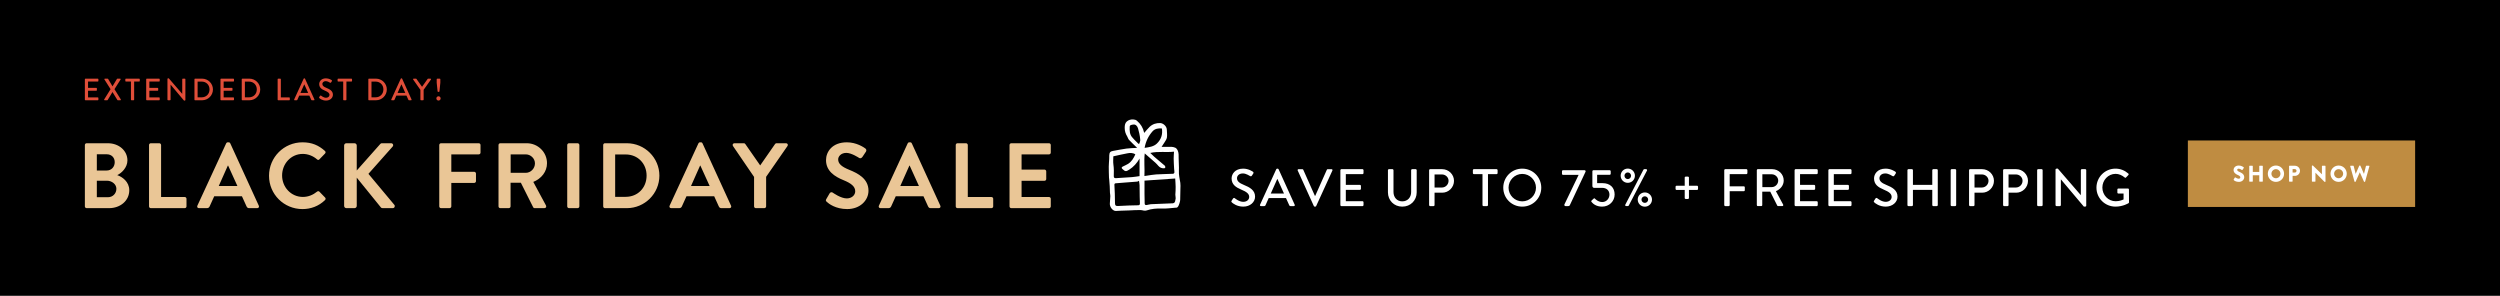 <svg id="eWvcZQaDUoJ1" xmlns="http://www.w3.org/2000/svg" xmlns:xlink="http://www.w3.org/1999/xlink" viewBox="0 0 1800 213" shape-rendering="geometricPrecision" text-rendering="geometricPrecision" project-id="7efc5dfe7ff84f5592896cab63b6c721" export-id="881fc7e6b5354c8d93f2f83fb0ff3694" cached="false">
<style><![CDATA[
#eWvcZQaDUoJ5 {animation: eWvcZQaDUoJ5_f_p 6000ms linear infinite normal forwards}@keyframes eWvcZQaDUoJ5_f_p { 0% {fill: #eac696} 1.667% {fill: #bf8c41} 50% {fill: #bf8c41} 51.667% {fill: #eac696} 100% {fill: #eac696}} #eWvcZQaDUoJ6 {animation: eWvcZQaDUoJ6_f_p 6000ms linear infinite normal forwards}@keyframes eWvcZQaDUoJ6_f_p { 0% {fill: #eac696} 8.333% {fill: #eac696} 10% {fill: #bf8c41} 58.333% {fill: #bf8c41} 60% {fill: #eac696} 100% {fill: #eac696}} #eWvcZQaDUoJ7 {animation: eWvcZQaDUoJ7_f_p 6000ms linear infinite normal forwards}@keyframes eWvcZQaDUoJ7_f_p { 0% {fill: #eac696} 16.667% {fill: #eac696} 18.333% {fill: #bf8c41} 66.667% {fill: #bf8c41} 68.333% {fill: #eac696} 100% {fill: #eac696}}
]]></style>
<rect width="1800" height="213" rx="0" ry="0"/><path d="M886.752,144.559c.343-.493.647-1.063.99-1.558.342-.493.875-.646,1.293-.304.229.19,3.159,2.622,6.09,2.622c2.625,0,4.3-1.596,4.3-3.534c0-2.279-1.979-3.723-5.746-5.281-3.882-1.634-6.927-3.647-6.927-8.055c0-2.963,2.283-7.028,8.335-7.028c3.805,0,6.659,1.976,7.04,2.241.305.19.608.722.229,1.292-.305.456-.647.987-.952,1.443-.304.494-.799.722-1.332.38-.266-.151-2.93-1.899-5.137-1.899-3.197,0-4.301,2.014-4.301,3.42c0,2.165,1.675,3.495,4.833,4.787c4.415,1.785,8.182,3.875,8.182,8.511c0,3.951-3.539,7.181-8.486,7.181-4.643,0-7.572-2.432-8.182-3.002-.344-.304-.609-.57-.229-1.216Zm20.473,2.849l11.683-25.569c.114-.229.457-.418.647-.418h.38c.19,0,.533.189.647.418l11.606,25.569c.229.494-.076.988-.646.988h-2.397c-.457,0-.724-.228-.875-.57l-2.359-5.205h-12.444c-.762,1.748-1.561,3.458-2.321,5.205-.114.267-.419.57-.876.57h-2.397c-.571,0-.876-.494-.648-.988Zm17.24-8.054l-4.681-10.41h-.19l-4.643,10.41h9.514Zm9.892-16.566c-.229-.494.076-.987.646-.987h2.702c.305,0,.571.228.647.418l8.372,18.807h.229l8.372-18.807c.076-.19.304-.418.646-.418h2.702c.57,0,.875.493.646.987l-11.683,25.57c-.114.229-.343.418-.646.418h-.381c-.267,0-.533-.189-.647-.418l-11.605-25.57Zm30.71-.266c0-.38.305-.722.723-.722h15.223c.419,0,.723.342.723.722v2.128c0,.38-.304.722-.723.722h-12.025v7.751h10.16c.381,0,.724.342.724.722v2.128c0,.418-.343.722-.724.722h-10.16v8.169h12.025c.419,0,.723.342.723.722v2.09c0,.38-.304.722-.723.722h-15.223c-.418,0-.723-.342-.723-.722v-25.154Zm34.248,0c0-.38.343-.722.724-.722h2.55c.418,0,.723.342.723.722v15.691c0,3.8,2.436,6.763,6.317,6.763c3.92,0,6.394-2.925,6.394-6.687v-15.768c0-.38.304-.722.723-.722h2.55c.381,0,.723.342.723.722v15.957c0,5.775-4.376,10.297-10.389,10.297-5.975,0-10.313-4.521-10.313-10.297v-15.956h-.002Zm29.645,0c0-.38.305-.722.723-.722h8.677c4.681,0,8.524,3.799,8.524,8.396c0,4.711-3.844,8.549-8.486,8.549h-5.518v8.929c0,.38-.343.722-.724.722h-2.474c-.418,0-.723-.342-.723-.722v-25.152h.001Zm9.171,12.5c2.626,0,4.833-2.128,4.833-4.863c0-2.584-2.207-4.56-4.833-4.56h-5.251v9.423h5.251Zm29.263-9.65h-6.203c-.419,0-.723-.342-.723-.722v-2.128c0-.38.304-.722.723-.722h16.364c.418,0,.723.342.723.722v2.128c0,.38-.305.722-.723.722h-6.203v22.303c0,.38-.343.722-.724.722h-2.512c-.38,0-.723-.342-.723-.722v-22.303h.001Zm28.616-3.951c7.611,0,13.7,6.116,13.7,13.716c0,7.599-6.089,13.64-13.7,13.64-7.61,0-13.661-6.041-13.661-13.64c0-7.6,6.051-13.716,13.661-13.716Zm0,23.556c5.442,0,9.895-4.407,9.895-9.84c0-5.396-4.452-9.917-9.895-9.917-5.403,0-9.856,4.521-9.856,9.917c0,5.432,4.453,9.84,9.856,9.84Zm30.33,2.28l10.274-21.353h-11.264c-.381,0-.724-.343-.724-.723v-1.899c0-.38.343-.722.724-.722h15.564c.38,0,.723.342.723.722v.266l-11.188,23.823c-.342.76-.532,1.025-1.483,1.025h-1.751c-.495,0-.875-.342-.875-.722v-.417Zm19.673-2.926c.495-.418.913-.912,1.408-1.33.305-.266.608-.342.913,0c.267.342,2.397,2.47,5.29,2.47c3.12,0,5.176-2.659,5.176-5.357c0-2.659-1.751-4.863-5.29-4.863h-5.822c-.762,0-1.18-.722-1.18-1.329v-10.639c0-.38.304-.722.723-.722h11.759c.419,0,.724.342.724.722v1.861c0,.38-.305.723-.724.723h-9.057v6.003h3.844c5.594,0,8.753,3.229,8.753,8.207c0,4.749-3.806,8.7-9.02,8.7-4.148,0-6.47-2.014-7.421-3.153-.495-.571-.533-.837-.076-1.293Zm20.854-17.819c0-2.85,2.283-5.129,5.138-5.129c2.816,0,5.138,2.279,5.138,5.129s-2.321,5.129-5.138,5.129c-2.855,0-5.138-2.28-5.138-5.129Zm7.497,0c0-1.254-1.065-2.355-2.359-2.355-1.332,0-2.397,1.102-2.397,2.355c0,1.368,1.065,2.432,2.397,2.432c1.294-.001,2.359-1.064,2.359-2.432Zm8.905-4.331c.152-.229.456-.38.646-.38h1.256c.571,0,.913.531.647,1.025l-13.13,25.19c-.076.152-.456.38-.646.38h-1.18c-.571,0-.913-.532-.647-1.025l13.054-25.19Zm1.028,16.375c2.816,0,5.138,2.28,5.138,5.13s-2.321,5.129-5.138,5.129c-2.854,0-5.138-2.279-5.138-5.129s2.283-5.13,5.138-5.13Zm0,7.523c1.256,0,2.359-1.064,2.359-2.394c0-1.292-1.104-2.356-2.359-2.356-1.37,0-2.436,1.064-2.436,2.356c0,1.33,1.066,2.394,2.436,2.394Zm28.692-9.308h-5.86c-.381,0-.723-.342-.723-.723v-1.596c0-.38.342-.722.723-.722h5.86v-5.889c0-.38.343-.685.724-.685h1.598c.381,0,.724.305.724.685v5.889h5.86c.381,0,.685.342.685.722v1.596c0,.381-.304.723-.685.723h-5.86v5.812c0,.38-.343.685-.724.685h-1.598c-.381,0-.724-.305-.724-.685v-5.812Zm28.465-14.249c0-.38.305-.722.723-.722h15.223c.419,0,.723.342.723.722v2.128c0,.38-.304.722-.723.722h-12.025v8.776h10.16c.381,0,.724.342.724.722v2.09c0,.38-.343.722-.724.722h-10.16v9.993c0,.38-.343.722-.724.722h-2.474c-.418,0-.723-.342-.723-.722v-25.153Zm23.441,0c0-.38.305-.722.723-.722h10.352c4.566,0,8.296,3.609,8.296,8.131c0,3.495-2.321,6.383-5.632,7.713l5.213,9.65c.267.494,0,1.102-.646,1.102h-2.969c-.304,0-.532-.19-.608-.342l-5.062-10.068h-5.746v9.688c0,.38-.343.722-.724.722h-2.474c-.418,0-.723-.342-.723-.722v-25.152Zm10.77,12.197c2.474,0,4.643-2.09,4.643-4.712c0-2.47-2.169-4.521-4.643-4.521h-6.773v9.232h6.773v.001Zm16.439-12.197c0-.38.305-.722.723-.722h15.223c.419,0,.723.342.723.722v2.128c0,.38-.304.722-.723.722h-12.025v7.751h10.16c.381,0,.724.342.724.722v2.128c0,.418-.343.722-.724.722h-10.16v8.169h12.025c.419,0,.723.342.723.722v2.09c0,.38-.304.722-.723.722h-15.223c-.418,0-.723-.342-.723-.722v-25.154Zm24.317,0c0-.38.305-.722.723-.722h15.223c.419,0,.723.342.723.722v2.128c0,.38-.304.722-.723.722h-12.025v7.751h10.16c.381,0,.724.342.724.722v2.128c0,.418-.343.722-.724.722h-10.16v8.169h12.025c.419,0,.723.342.723.722v2.09c0,.38-.304.722-.723.722h-15.223c-.418,0-.723-.342-.723-.722v-25.154Zm32.878,22.037c.343-.493.647-1.063.99-1.558.342-.493.875-.646,1.293-.304.229.19,3.159,2.622,6.09,2.622c2.625,0,4.3-1.596,4.3-3.534c0-2.279-1.979-3.723-5.746-5.281-3.882-1.634-6.927-3.647-6.927-8.055c0-2.963,2.283-7.028,8.335-7.028c3.805,0,6.659,1.976,7.04,2.241.305.19.608.722.229,1.292-.305.456-.647.987-.952,1.443-.304.494-.799.722-1.332.38-.266-.151-2.93-1.899-5.137-1.899-3.197,0-4.301,2.014-4.301,3.42c0,2.165,1.675,3.495,4.833,4.787c4.415,1.785,8.182,3.875,8.182,8.511c0,3.951-3.539,7.181-8.486,7.181-4.643,0-7.572-2.432-8.182-3.002-.344-.304-.609-.57-.229-1.216Zm24.049-22.037c0-.38.343-.722.723-.722h2.512c.419,0,.724.342.724.722v10.601h13.928v-10.601c0-.38.305-.722.724-.722h2.512c.38,0,.723.342.723.722v25.152c0,.38-.343.722-.723.722h-2.512c-.419,0-.724-.342-.724-.722v-10.98h-13.928v10.98c0,.38-.305.722-.724.722h-2.512c-.38,0-.723-.342-.723-.722v-25.152Zm31.129,0c0-.38.343-.722.723-.722h2.512c.381,0,.724.342.724.722v25.152c0,.38-.343.722-.724.722h-2.512c-.38,0-.723-.342-.723-.722v-25.152Zm13.242,0c0-.38.305-.722.723-.722h8.677c4.681,0,8.524,3.799,8.524,8.396c0,4.711-3.844,8.549-8.486,8.549h-5.518v8.929c0,.38-.343.722-.724.722h-2.474c-.418,0-.723-.342-.723-.722v-25.152h.001Zm9.171,12.5c2.626,0,4.833-2.128,4.833-4.863c0-2.584-2.207-4.56-4.833-4.56h-5.251v9.423h5.251Zm15.336-12.5c0-.38.305-.722.723-.722h8.677c4.681,0,8.524,3.799,8.524,8.396c0,4.711-3.844,8.549-8.486,8.549h-5.518v8.929c0,.38-.343.722-.724.722h-2.474c-.418,0-.723-.342-.723-.722v-25.152h.001Zm9.171,12.5c2.626,0,4.833-2.128,4.833-4.863c0-2.584-2.207-4.56-4.833-4.56h-5.251v9.423h5.251Zm15.337-12.5c0-.38.343-.722.723-.722h2.512c.381,0,.724.342.724.722v25.152c0,.38-.343.722-.724.722h-2.512c-.38,0-.723-.342-.723-.722v-25.152Zm13.242-.418c0-.38.343-.684.723-.684h.952l16.516,19.073h.038v-17.972c0-.38.305-.722.723-.722h2.436c.381,0,.724.342.724.722v25.57c0,.38-.343.684-.724.684h-.989l-16.516-19.605h-.038v18.504c0,.38-.305.722-.724.722h-2.397c-.38,0-.723-.342-.723-.722v-25.57h-.001Zm43.154-.683c3.653,0,6.66,1.329,9.248,3.533.304.304.342.76.038,1.063-.571.608-1.142,1.178-1.713,1.786-.305.342-.608.304-.989-.038-1.789-1.558-4.148-2.584-6.47-2.584-5.403,0-9.552,4.56-9.552,9.879c0,5.281,4.148,9.841,9.552,9.841c3.159,0,5.328-1.141,5.709-1.292v-4.256h-3.729c-.419,0-.724-.304-.724-.684v-2.204c0-.418.305-.722.724-.722h6.926c.381,0,.685.342.685.722c0,3.04.038,6.155.038,9.195c0,.189-.152.494-.304.607c0,0-3.92,2.508-9.438,2.508-7.572,0-13.699-6.041-13.699-13.64-.002-7.598,6.125-13.714,13.698-13.714Z" fill="#fff"/><g><path id="eWvcZQaDUoJ5" d="M61.103,104.405c0-.667.534-1.269,1.269-1.269h15.288c7.944,0,14.085,5.34,14.085,12.35c0,5.141-4.206,9.146-7.343,10.614c3.538,1.135,8.679,4.74,8.679,10.882c0,7.477-6.409,12.884-14.553,12.884h-16.156c-.734,0-1.269-.601-1.269-1.269v-44.192Zm15.755,18.358c3.405,0,5.741-2.67,5.741-6.008s-2.336-5.675-5.741-5.675h-7.143v11.683h7.143Zm.935,19.226c3.338,0,6.008-2.604,6.008-6.075c0-3.338-3.338-5.808-6.81-5.808h-7.276v11.883h8.078Zm29.509-37.584c0-.667.534-1.269,1.269-1.269h6.142c.667,0,1.269.602,1.269,1.269v37.451h17.023c.734,0,1.269.601,1.269,1.269v5.474c0,.668-.534,1.269-1.269,1.269h-24.433c-.734,0-1.269-.601-1.269-1.269v-44.194h-.001Zm34.784,43.726l20.762-44.927c.2-.4.534-.734,1.135-.734h.667c.667,0,.935.334,1.135.734l20.562,44.927c.4.867-.134,1.735-1.135,1.735h-5.808c-1.001,0-1.469-.4-1.936-1.335l-3.271-7.21h-19.96l-3.271,7.21c-.267.667-.868,1.335-1.936,1.335h-5.808c-1.003,0-1.536-.868-1.136-1.735Zm28.84-14.22l-6.676-14.687h-.201l-6.542,14.687h13.419Zm46.867-31.442c6.743,0,11.616,2.136,16.155,6.208.601.534.601,1.335.067,1.869l-4.072,4.206c-.467.534-1.135.534-1.669,0-2.804-2.47-6.542-3.938-10.281-3.938-8.545,0-14.887,7.143-14.887,15.554c0,8.345,6.409,15.422,14.954,15.422c4.005,0,7.41-1.536,10.214-3.806.534-.467,1.269-.4,1.669,0l4.139,4.272c.534.468.4,1.335-.067,1.803-4.54,4.405-10.281,6.476-16.222,6.476-13.352,0-24.099-10.615-24.099-23.966c0-13.352,10.748-24.1,24.099-24.1Zm29.978,2.27c0-.868.668-1.603,1.603-1.603h5.875c.868,0,1.602.734,1.602,1.603v18.024l16.823-18.958c.267-.334.667-.668,1.269-.668h6.676c1.268,0,1.936,1.402,1.068,2.403l-17.423,19.626l18.692,22.363c.667.868.133,2.337-1.202,2.337h-7.276c-.667,0-1.068-.267-1.202-.468l-17.424-21.495v20.36c0,.868-.734,1.603-1.602,1.603h-5.875c-.935,0-1.603-.734-1.603-1.603v-43.524h-.001Z" fill="#eac696"/><path id="eWvcZQaDUoJ6" d="M316.27,104.405c0-.667.534-1.269,1.269-1.269h27.17c.734,0,1.268.602,1.268,1.269v5.474c0,.667-.534,1.269-1.268,1.269h-19.76v12.55h16.489c.668,0,1.269.601,1.269,1.269v5.474c0,.668-.601,1.269-1.269,1.269h-16.489v16.89c0,.668-.601,1.269-1.269,1.269h-6.142c-.734,0-1.269-.601-1.269-1.269v-44.195h.001Zm42.661,0c0-.667.534-1.269,1.269-1.269h19.093c8.011,0,14.553,6.409,14.553,14.353c0,6.142-4.072,11.148-9.88,13.484l9.146,16.957c.467.867,0,1.936-1.135,1.936h-7.009c-.601,0-.935-.334-1.068-.601l-8.878-17.69h-7.41v17.022c0,.668-.601,1.269-1.269,1.269h-6.142c-.734,0-1.269-.601-1.269-1.269v-44.192h-.001Zm19.627,20.027c3.538,0,6.609-3.07,6.609-6.81c0-3.538-3.071-6.475-6.609-6.475h-10.881v13.284h10.881v.001Zm29.844-20.027c0-.667.601-1.269,1.269-1.269h6.208c.667,0,1.269.602,1.269,1.269v44.193c0,.668-.601,1.269-1.269,1.269h-6.208c-.667,0-1.269-.601-1.269-1.269v-44.193Zm25.903,0c0-.667.534-1.269,1.202-1.269h15.822c12.884,0,23.432,10.481,23.432,23.298c0,12.951-10.548,23.432-23.432,23.432h-15.822c-.667,0-1.202-.601-1.202-1.269v-44.192Zm16.222,37.317c8.679,0,15.021-6.542,15.021-15.287c0-8.679-6.342-15.221-15.021-15.221h-7.61v30.508h7.61Zm31.581,6.409l20.762-44.927c.2-.4.534-.734,1.135-.734h.667c.667,0,.935.334,1.135.734l20.561,44.927c.4.867-.134,1.735-1.135,1.735h-5.808c-1.001,0-1.469-.4-1.936-1.335l-3.271-7.21h-19.96l-3.271,7.21c-.267.667-.868,1.335-1.936,1.335h-5.808c-1.002,0-1.536-.868-1.135-1.735Zm28.839-14.22l-6.676-14.687h-.201l-6.542,14.687h13.419Zm31.981-6.542l-15.221-22.296c-.534-.868,0-1.937,1.068-1.937h6.81c.534,0,.868.334,1.068.602l10.681,15.353l10.681-15.353c.2-.268.534-.602,1.068-.602h6.876c1.068,0,1.602,1.068,1.068,1.937l-15.421,22.23v21.295c0,.668-.601,1.269-1.269,1.269h-6.142c-.734,0-1.268-.601-1.268-1.269v-21.229h.001Z" fill="#eac696"/><path id="eWvcZQaDUoJ7" d="M594.937,143.324l2.403-4.139c.534-.936,1.669-.936,2.27-.468.334.2,5.741,4.139,10.081,4.139c3.471,0,6.075-2.27,6.075-5.14c0-3.405-2.871-5.741-8.478-8.012-6.275-2.536-12.55-6.542-12.55-14.419c0-5.941,4.406-12.817,15.02-12.817c6.81,0,12.017,3.472,13.352,4.473.667.4.868,1.535.401,2.203l-2.537,3.805c-.534.802-1.535,1.335-2.336.802-.534-.334-5.607-3.672-9.279-3.672-3.805,0-5.875,2.536-5.875,4.673c0,3.138,2.47,5.273,7.877,7.477c6.475,2.604,13.952,6.476,13.952,15.087c0,6.876-5.941,13.219-15.354,13.219-8.412,0-13.352-3.939-14.687-5.207-.602-.602-.936-.935-.335-2.004Zm37.854,4.807l20.762-44.927c.2-.4.534-.734,1.135-.734h.667c.667,0,.935.334,1.135.734l20.562,44.927c.4.867-.134,1.735-1.135,1.735h-5.808c-1.001,0-1.469-.4-1.936-1.335l-3.271-7.21h-19.96l-3.271,7.21c-.267.667-.868,1.335-1.936,1.335h-5.808c-1.003,0-1.537-.868-1.136-1.735Zm28.839-14.22l-6.675-14.687h-.201l-6.542,14.687h13.418Zm26.506-29.506c0-.667.534-1.269,1.269-1.269h6.142c.667,0,1.269.602,1.269,1.269v37.451h17.023c.734,0,1.269.601,1.269,1.269v5.474c0,.668-.534,1.269-1.269,1.269h-24.433c-.734,0-1.269-.601-1.269-1.269v-44.194h-.001Zm38.723,0c0-.667.534-1.269,1.269-1.269h27.17c.734,0,1.268.602,1.268,1.269v5.474c0,.667-.534,1.269-1.268,1.269h-19.76v10.948h16.489c.668,0,1.269.601,1.269,1.268v5.541c0,.734-.601,1.269-1.269,1.269h-16.489v11.683h19.76c.734,0,1.268.601,1.268,1.269v5.474c0,.668-.534,1.269-1.268,1.269h-27.17c-.734,0-1.269-.601-1.269-1.269v-44.195Z" fill="#eac696"/></g><path d="M818.741,106.459c-2.049-1.995-4.023-3.815-5.861-5.765-.606-.642-.803-1.654-1.283-2.437-1.178-1.925-1.817-3.816-1.819-6.25-.002-1.937.294-3.467,1.552-4.567c1.232-1.076,2.843-1.549,4.674-1.419c1.063.075,1.768.235,2.592.929c2.695,2.269,4.414,5.071,5.148,8.511.027.127.161.23.135.195c1.28-1.453,2.463-3.018,3.869-4.343c2.127-2.005,4.823-2.836,7.675-2.706c1.958.09,4.593,2.148,4.689,4.727.07,1.907.351,3.855.063,5.711-.201,1.296-1.171,2.488-1.865,3.685-.564.971-1.229,1.882-1.975,3.011c1.465,0,2.726.004,3.986-.001c1.978-.008,4.007-.252,5.86.605.666.308,1.281,1.006,1.628,1.678c1.004,1.942.814,4.085.825,6.199.015,2.92.325,5.85.174,8.758-.154,2.978.564,5.78,1.022,8.653.221,1.387.084,2.837.064,4.259-.039,2.706-.115,5.412-.164,8.118-.018,1.025-.891,3.85-1.49,4.65-.815,1.087-.934.809-2.184.912-3.205.263-6.428.713-9.625.584-3.668-.148-7.321.17-10.674,1.303-1.866.631-3.066-.195-4.57-.228-2.732-.06-5.471.173-8.206.274-1.983.074-3.965.123-5.948.2-1.214.047-2.425.159-3.638.185-2.237.045-4.52-2.889-4.301-5.445.149-1.743.291-3.49.344-5.238.023-.79-.226-1.584-.268-2.38-.081-1.558-.07-3.122-.159-4.679-.1-1.752-.265-3.501-.408-5.251-.024-.299-.116-.594-.123-.892-.07-2.671-.187-5.343-.17-8.014.012-1.869.224-3.735.321-5.604.044-.862.004-1.728.044-2.59.096-2.046.729-2.787,2.638-3.126c3.268-.58,6.522-1.262,9.808-1.699c2.503-.331,5.046-.351,7.62-.513Zm5.299,23.602c0,1.584-.003,2.661.001,3.737.015,3.909-.038,7.822.112,11.726.029.735-.289,2.289,1.379,2.104c1.049-.117,2.071-.543,3.117-.605c3.197-.186,6.402-.235,9.602-.393c2.121-.104,4.324-.118,6.151-.253c1.02-.23,1.66-.311,1.971-2.904.324-.395-.166-2.817-.129-3.309.139-1.848.236-3.707.216-5.56-.021-1.987-.191-3.972-.304-6.081-7.402.515-14.655,1.019-22.116,1.538Zm-3.957.137c-.663.31-.924.526-1.203.549-2.721.227-5.444.417-8.165.629-2.439.19-4.875.42-7.316.583-.877.059-1.068.488-1.021,1.277.124,2.053.221,4.109.283,6.164.068,2.283.07,4.568.127,6.852.042,1.678.48,2.125,2.134,2.068c2.685-.092,5.368-.266,8.053-.369c2.015-.078,4.033-.11,6.049-.143.888-.014,1.752-.008,1.71-1.274-.056-1.671-.122-3.342-.148-5.014-.04-2.712-.018-5.426-.091-8.138-.027-.991-.25-1.978-.412-3.184Zm3.895-3.462c.533-.077,1.01-.147,1.486-.214c2.326-.326,4.644-.801,6.981-.944c4.073-.249,8.16-.273,12.238-.465.329-.016.872-.597.896-.944.059-.852-.162-1.72-.209-2.585-.133-2.454-.294-4.909-.33-7.364-.023-1.592.153-3.186.253-5.03-5.684.687-11.264-.408-17.102.929c1.188,1.139,1.995,1.989,2.881,2.747c2.521,2.157,5.092,4.256,7.591,6.438.297.259.361.888.356,1.344-.002.185-.471.507-.741.522-1.638.095-3.063-.398-4.183-1.672-.714-.812-1.422-1.64-2.225-2.357-2.41-2.151-4.866-4.252-7.651-6.675-.682,5.556.081,10.867-.241,16.27Zm-6.544-15.603c-1.968-1.282-3.901-1.078-5.767-.736-3.221.59-6.41,1.359-10.075,2.153c0,1.798-.248,3.952.061,6.022.411,2.749.342,5.465.266,8.207-.028,1.002.352,1.604,1.609,1.5c3.845-.317,7.704-.458,11.551-.758c1.893-.148,3.77-.496,5.393-.719c0-4.341,0-8.481,0-12.62-1.907,3.291-4.283,5.963-7.389,7.933-2.474,1.57-2.864,1.475-4.999-.482-.848-.777-.481-1.299.303-1.712c1.258-.663,2.607-1.171,3.806-1.924c2.561-1.611,4.022-4.102,5.241-6.864Zm19.123-18.648c-2.464-.256-5.025.159-6.731,2.077-2.951,3.319-4.882,7.276-5.704,11.909c3.22-.513,6.42-.832,8.814-3.097c3.051-2.888,4.323-6.543,3.621-10.889Zm-16.811,11.103c.185-.049.371-.099.556-.148.246-.886.723-1.782.687-2.657-.065-1.582-.396-3.159-.695-4.723-.226-1.18-.561-2.342-.877-3.502-.509-1.869-1.813-3.121-3.338-2.885-1.018.158-2.632.173-2.684,1.536-.105,2.788-.164,5.68,2.031,7.925.481.491.898,1.045,1.38,1.536.968.984,1.959,1.946,2.94,2.918Z" fill="#fff"/><g transform="translate(-.5-36)"><rect width="163.633" height="47.861" rx="0" ry="0" transform="translate(1575.76 137.142)" clip-rule="evenodd" fill="#bf8c41" fill-rule="evenodd"/><path d="M1608.755,165.241l.764-1.357c.131-.213.44-.18.553-.098.066.032,1.237.9,2.312.9.651,0,1.123-.41,1.123-.982c0-.686-.57-1.209-1.677-1.652-1.4-.556-3.159-1.651-3.159-3.614c0-1.619,1.254-3.253,3.762-3.253c1.694,0,2.995.866,3.483,1.227.195.114.163.409.098.523l-.83,1.259c-.114.18-.407.326-.553.213-.146-.082-1.336-.982-2.329-.982-.586,0-1.025.392-1.025.835c0,.605.488,1.062,1.775,1.585c1.27.508,3.289,1.504,3.289,3.727c0,1.684-1.449,3.384-3.843,3.384-2.116,0-3.288-.883-3.663-1.259-.162-.16-.211-.226-.08-.456v0Zm11.2-9.581c0-.165.146-.312.309-.312h1.938c.179,0,.31.147.31.312v4.12h4.657v-4.12c0-.165.13-.312.309-.312h1.938c.163,0,.31.147.31.312v10.824c0,.165-.146.312-.31.312h-1.938c-.178,0-.309-.147-.309-.312v-4.3h-4.657v4.3c0,.165-.131.312-.31.312h-1.938c-.163,0-.309-.147-.309-.312v-10.824v0Zm19.211-.474c3.257,0,5.861,2.632,5.861,5.903s-2.604,5.87-5.861,5.87c-3.256,0-5.844-2.6-5.844-5.87s2.588-5.903,5.844-5.903Zm0,9.156c1.79,0,3.257-1.471,3.257-3.253c0-1.799-1.467-3.286-3.257-3.286-1.775,0-3.239,1.488-3.239,3.286c0,1.783,1.465,3.253,3.239,3.253Zm9.46-8.682c0-.165.13-.312.311-.312h3.922c2.003,0,3.647,1.635,3.647,3.614c0,2.027-1.644,3.68-3.629,3.68h-1.71v3.841c0,.165-.146.312-.309.312h-1.921c-.18,0-.311-.147-.311-.312v-10.823v0Zm4.087,4.594c.7,0,1.287-.556,1.287-1.291c0-.686-.586-1.209-1.287-1.209h-1.546v2.501l1.546-.001v0Zm12.34-4.774c0-.163.146-.294.309-.294h.407l6.495,6.279h.018v-5.806c0-.165.13-.312.309-.312h1.954c.163,0,.309.147.309.312v11.005c0,.165-.146.294-.309.294h-.261c-.048,0-.179-.049-.212-.081l-6.431-6.493h-.018v6.1c0,.165-.13.312-.309.312h-1.937c-.163,0-.311-.147-.311-.312l-.013-11.004v0Zm19.243-.294c3.256,0,5.861,2.632,5.861,5.903s-2.604,5.87-5.861,5.87-5.845-2.6-5.845-5.87s2.589-5.903,5.845-5.903Zm0,9.156c1.79,0,3.256-1.471,3.256-3.253c0-1.799-1.465-3.286-3.256-3.286-1.776,0-3.239,1.488-3.239,3.286-.001,1.783,1.464,3.253,3.239,3.253Zm8.368-8.599c-.066-.229.066-.393.293-.393h1.905c.13,0,.261.116.293.229l1.4,5.544h.066l2.524-5.756c.049-.098.146-.18.276-.18h.294c.146,0,.244.082.276.18l2.524,5.756h.066l1.4-5.544c.032-.114.163-.229.293-.229h1.905c.227,0,.358.165.293.393l-3.077,10.988c-.032.13-.163.227-.293.227h-.261c-.114,0-.227-.081-.276-.178l-2.98-6.688h-.049l-2.963,6.688c-.049.098-.163.178-.276.178h-.261c-.13,0-.261-.098-.293-.227l-3.079-10.988Z" fill="#fff"/></g><g><path d="M61.103,57.057c0-.222.178-.422.422-.422h8.888c.245,0,.422.2.422.422v1.245c0,.222-.178.422-.422.422h-7.022v4.533h5.933c.222,0,.422.2.422.422v1.245c0,.244-.2.422-.422.422h-5.933v4.777h7.022c.245,0,.422.2.422.422v1.222c0,.222-.178.422-.422.422h-8.888c-.245,0-.422-.2-.422-.422v-14.71Zm18.51,7.155l-4.4-6.956c-.178-.288,0-.622.378-.622h1.889c.155,0,.311.089.378.2l3.133,5.311h.022l3.178-5.311c.044-.088.177-.2.355-.2h1.889c.378,0,.556.334.378.622l-4.4,6.956l4.556,7.355c.177.311,0,.622-.378.622h-1.711c-.177,0-.333-.112-.378-.2L81.014,66.3h-.045l-3.444,5.689c-.067.088-.2.2-.378.2h-1.711c-.4,0-.578-.333-.4-.622l4.577-7.355Zm14.666-5.488h-3.622c-.244,0-.422-.2-.422-.422v-1.245c0-.222.178-.422.422-.422h9.555c.245,0,.422.2.422.422v1.245c0,.222-.178.422-.422.422h-3.622v13.043c0,.222-.2.422-.422.422h-1.467c-.222,0-.422-.2-.422-.422v-13.043Zm10.977-1.667c0-.222.178-.422.422-.422h8.888c.245,0,.422.2.422.422v1.245c0,.222-.178.422-.422.422h-7.022v4.533h5.933c.222,0,.422.2.422.422v1.245c0,.244-.2.422-.422.422h-5.933v4.777h7.022c.245,0,.422.2.422.422v1.222c0,.222-.178.422-.422.422h-8.888c-.245,0-.422-.2-.422-.422v-14.71Zm15.31-.244c0-.222.2-.4.422-.4h.555l9.644,11.155h.022v-10.511c0-.222.178-.422.422-.422h1.422c.222,0,.422.2.422.422v14.955c0,.222-.2.4-.422.4h-.578l-9.644-11.466h-.022v10.821c0,.222-.178.422-.422.422h-1.4c-.222,0-.422-.2-.422-.422v-14.954h.001Zm19.443.244c0-.222.178-.422.4-.422h5.111c4.289,0,7.799,3.489,7.799,7.756c0,4.311-3.511,7.8-7.799,7.8h-5.111c-.222,0-.4-.2-.4-.422v-14.712Zm5.2,13.021c3.266,0,5.644-2.4,5.644-5.689c0-3.267-2.378-5.644-5.644-5.644h-2.933v11.333h2.933Zm13.532-13.021c0-.222.178-.422.422-.422h8.888c.245,0,.422.2.422.422v1.245c0,.222-.178.422-.422.422h-7.022v4.533h5.933c.222,0,.422.2.422.422v1.245c0,.244-.2.422-.422.422h-5.933v4.777h7.022c.245,0,.422.2.422.422v1.222c0,.222-.178.422-.422.422h-8.888c-.245,0-.422-.2-.422-.422v-14.71Zm15.311,0c0-.222.178-.422.4-.422h5.111c4.289,0,7.799,3.489,7.799,7.756c0,4.311-3.511,7.8-7.799,7.8h-5.111c-.222,0-.4-.2-.4-.422v-14.712Zm5.2,13.021c3.266,0,5.644-2.4,5.644-5.689c0-3.267-2.378-5.644-5.644-5.644h-2.933v11.333h2.933Zm20.643-13.021c0-.222.178-.422.422-.422h1.467c.222,0,.422.2.422.422v13.066h6.021c.245,0,.423.2.423.422v1.222c0,.222-.178.422-.423.422h-7.91c-.245,0-.422-.2-.422-.422v-14.71Zm11.91,14.554l6.822-14.955c.067-.133.267-.244.377-.244h.222c.111,0,.311.111.377.244l6.778,14.955c.133.289-.045.578-.378.578h-1.4c-.267,0-.423-.133-.512-.333l-1.378-3.044h-7.266c-.443,1.022-.911,2.022-1.355,3.044-.067.155-.245.333-.512.333h-1.4c-.33.001-.509-.288-.375-.578Zm10.066-4.71l-2.733-6.088h-.111l-2.711,6.088h5.555Zm7.955,3.044c.2-.289.377-.622.577-.911.2-.288.512-.377.756-.177.133.111,1.844,1.533,3.554,1.533c1.534,0,2.511-.933,2.511-2.066c0-1.333-1.155-2.178-3.355-3.089-2.267-.955-4.044-2.133-4.044-4.711c0-1.733,1.334-4.111,4.866-4.111c2.223,0,3.889,1.156,4.111,1.311.178.112.356.422.133.756-.177.267-.377.578-.555.845-.178.288-.467.422-.778.222-.155-.088-1.711-1.111-2.999-1.111-1.867,0-2.511,1.177-2.511,2c0,1.267.977,2.044,2.822,2.8c2.577,1.045,4.778,2.267,4.778,4.977c0,2.311-2.067,4.2-4.955,4.2-2.711,0-4.422-1.422-4.778-1.755-.2-.18-.356-.335-.133-.713Zm17.287-11.221h-3.622c-.245,0-.422-.2-.422-.422v-1.245c0-.222.177-.422.422-.422h9.554c.245,0,.423.2.423.422v1.245c0,.222-.178.422-.423.422h-3.622v13.043c0,.222-.2.422-.422.422h-1.466c-.222,0-.422-.2-.422-.422v-13.043Zm18.088-1.667c0-.222.177-.422.4-.422h5.11c4.289,0,7.8,3.489,7.8,7.756c0,4.311-3.511,7.8-7.8,7.8h-5.11c-.222,0-.4-.2-.4-.422v-14.712Zm5.2,13.021c3.267,0,5.644-2.4,5.644-5.689c0-3.267-2.378-5.644-5.644-5.644h-2.933v11.333h2.933Zm11.333,1.533l6.822-14.955c.067-.133.267-.244.378-.244h.222c.112,0,.312.111.378.244l6.777,14.955c.133.289-.044.578-.377.578h-1.4c-.267,0-.422-.133-.511-.333l-1.378-3.044h-7.267c-.444,1.022-.911,2.022-1.355,3.044-.067.155-.244.333-.511.333h-1.4c-.333.001-.511-.288-.378-.578Zm10.066-4.71l-2.733-6.088h-.112l-2.711,6.088h5.556Zm10.889-2.2l-5.2-7.422c-.177-.289,0-.645.357-.645h1.644c.177,0,.289.112.356.2l4.022,5.667l4.022-5.667c.067-.088.2-.2.356-.2h1.666c.356,0,.533.356.356.645l-5.266,7.4v7.088c0,.222-.2.422-.422.422h-1.467c-.244,0-.422-.2-.422-.422v-7.066h-.002Zm13.021,4.622c.867,0,1.555.689,1.555,1.555c0,.845-.688,1.533-1.555,1.533-.822,0-1.534-.688-1.534-1.533c0-.866.711-1.555,1.534-1.555Zm-.644-3.533l-.645-6.199v-2.534c0-.222.2-.422.422-.422h1.777c.223,0,.423.2.423.422v2.489l-.645,6.244c-.022.178-.222.356-.422.356h-.489c-.2-.001-.4-.178-.421-.356Z" fill="#e04e39"/></g></svg>
